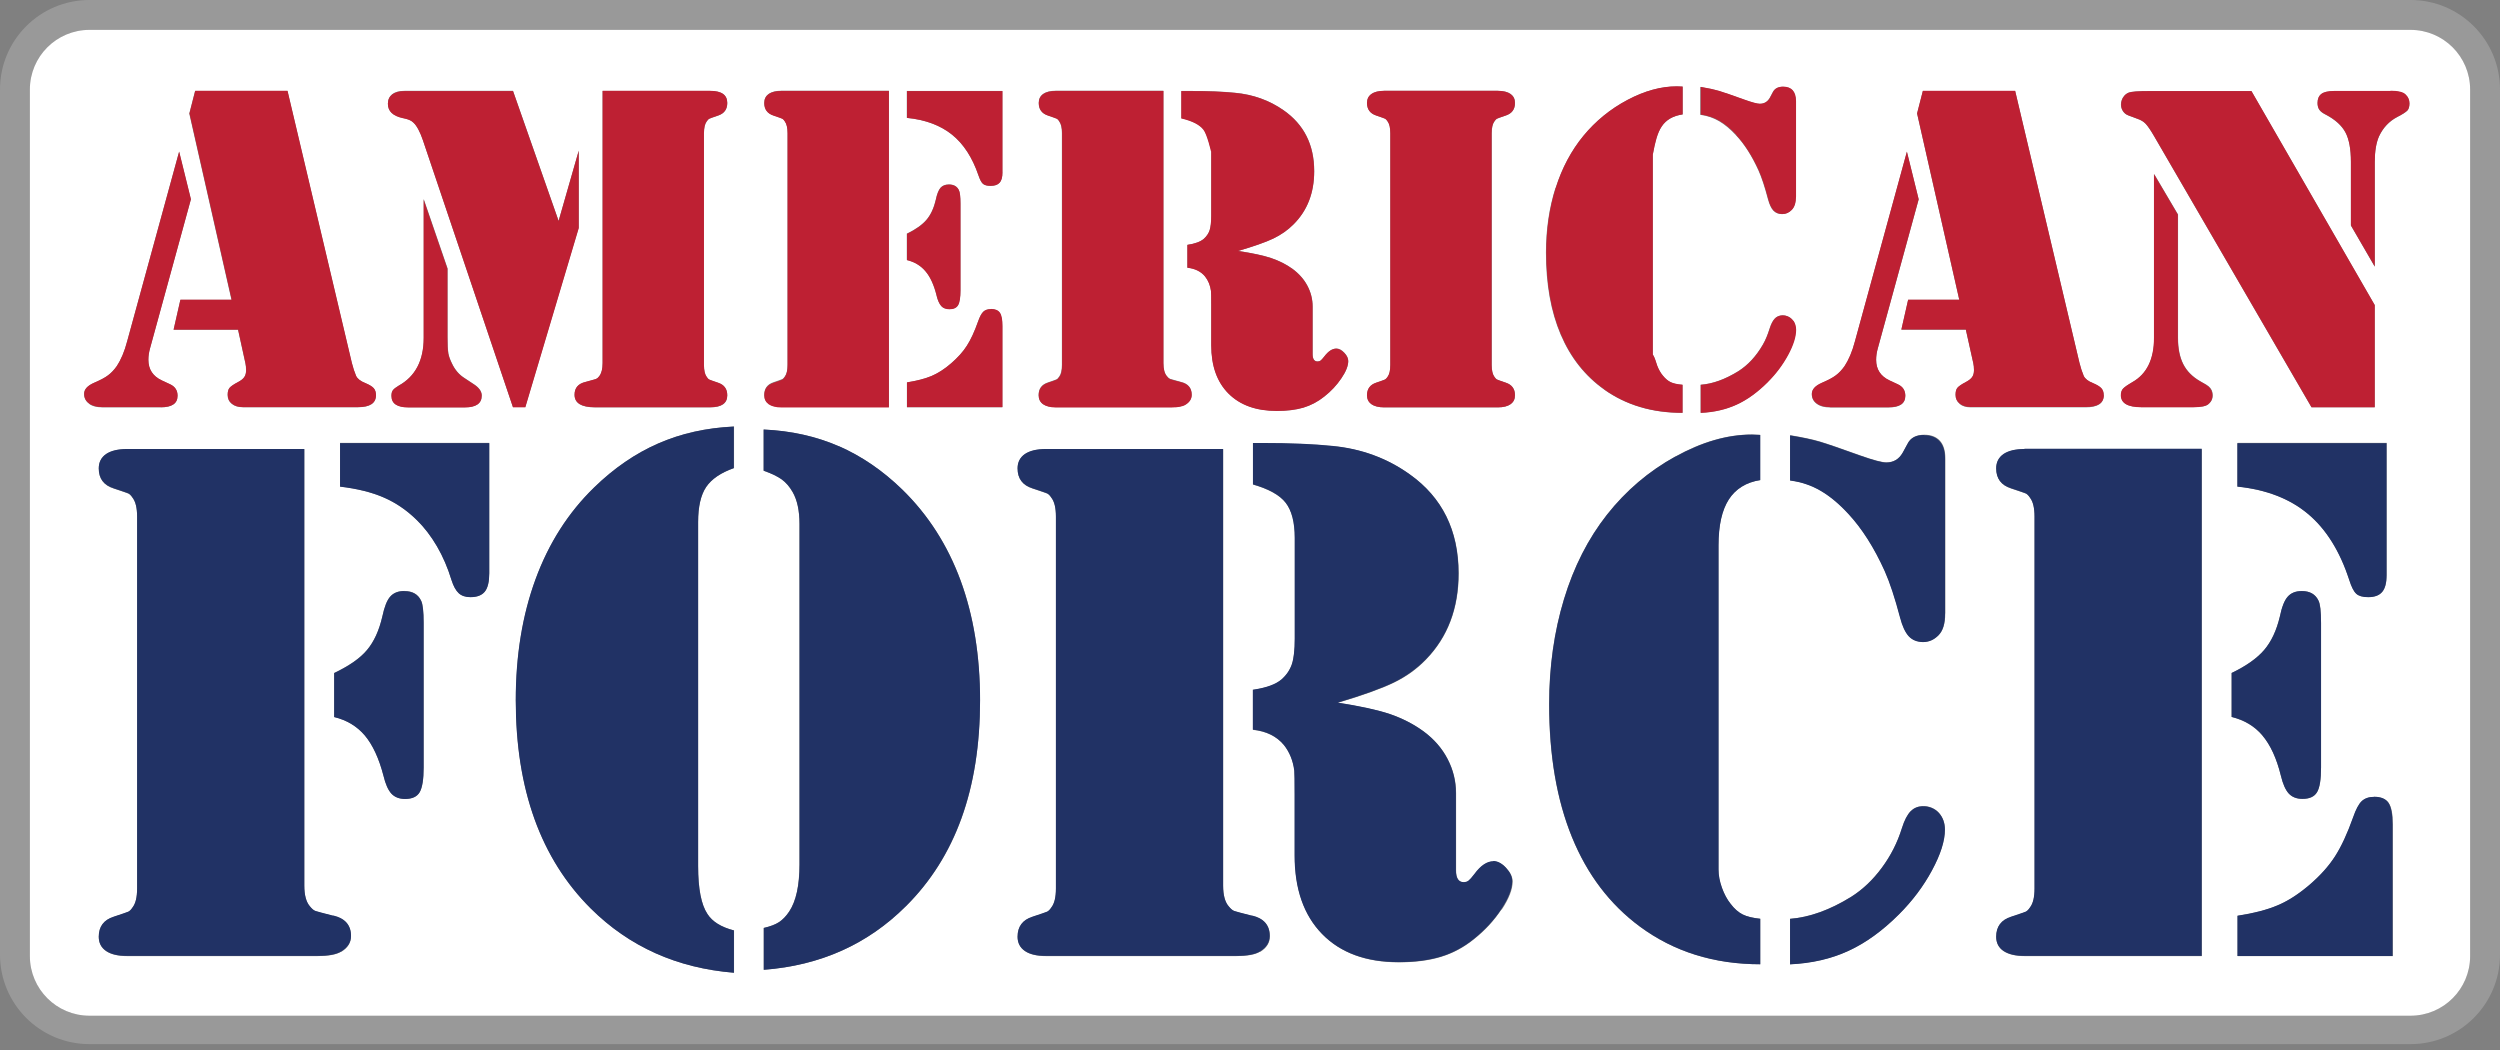 <svg xmlns="http://www.w3.org/2000/svg" fill="none" viewBox="0 0 300 126" height="126" width="300">
<rect x="0" y="0" width="300" height="126" fill="#808080" stroke="none"/>
<g clip-path="url(#clip0_2402_3775)">
<path fill="#999999" d="M289.262 0H10.738C4.805 0 0 4.805 0 10.738V114.557C0 120.489 4.805 125.294 10.738 125.294H289.262C295.195 125.294 300 120.489 300 114.557V10.738C300 4.805 295.195 0 289.262 0ZM296.416 10.914V114.733C296.416 118.683 293.213 121.887 289.262 121.887H10.738C6.787 121.887 3.584 118.683 3.584 114.733V10.738C3.584 6.787 6.787 3.584 10.738 3.584H289.262C293.213 3.584 296.416 6.787 296.416 10.738V10.914Z"></path>
<path fill="white" d="M289.262 3.584H10.738C6.787 3.584 3.584 6.787 3.584 10.738V114.733C3.584 118.683 6.787 121.887 10.738 121.887H289.262C293.213 121.887 296.416 118.683 296.416 114.733V10.738C296.416 6.787 293.213 3.584 289.262 3.584ZM254.769 11.688C254.932 11.416 255.163 11.226 255.434 11.118C255.747 10.982 256.602 10.928 257.986 10.928H270.163L284.959 36.611V48.869H277.371L258.489 16.344C258.081 15.638 257.742 15.149 257.484 14.864C257.226 14.593 256.887 14.389 256.48 14.253L255.421 13.86C255.149 13.765 254.919 13.602 254.756 13.357C254.593 13.113 254.511 12.842 254.511 12.557C254.511 12.244 254.593 11.946 254.756 11.688H254.769ZM286.398 53.172V69.014C286.398 69.937 286.222 70.615 285.869 71.023C285.516 71.444 284.946 71.647 284.186 71.647C283.534 71.647 283.059 71.511 282.76 71.24C282.462 70.968 282.177 70.425 281.919 69.584C280.792 66.122 279.149 63.475 276.964 61.656C274.792 59.837 271.968 58.751 268.507 58.385V53.145H286.412L286.398 53.172ZM218.634 45.95C219.394 45.624 219.95 45.326 220.303 45.054C220.656 44.783 221.009 44.43 221.335 43.968C221.851 43.208 222.272 42.217 222.597 40.955L228.828 18.217L230.24 23.932L225.353 41.756C225.204 42.272 225.136 42.747 225.136 43.195C225.136 44.348 225.679 45.176 226.765 45.679L227.729 46.127C228.339 46.398 228.638 46.86 228.638 47.511C228.638 48.434 227.973 48.896 226.629 48.896H219.624C218.946 48.896 218.403 48.76 218.009 48.462C217.615 48.176 217.412 47.783 217.412 47.294C217.412 46.765 217.819 46.317 218.62 45.964L218.634 45.95ZM204.054 10.439C204.95 10.588 205.683 10.738 206.24 10.914C206.796 11.077 207.815 11.43 209.281 11.959C210.217 12.285 210.842 12.462 211.154 12.462C211.683 12.462 212.091 12.217 212.362 11.742L212.715 11.077C212.932 10.643 213.353 10.412 213.95 10.412C214.439 10.412 214.833 10.561 215.091 10.846C215.362 11.145 215.484 11.566 215.484 12.136V23.593C215.484 24.326 215.321 24.855 214.982 25.195C214.656 25.52 214.276 25.697 213.855 25.697C213.434 25.697 213.068 25.561 212.796 25.276C212.525 24.991 212.321 24.529 212.145 23.891C211.765 22.439 211.385 21.299 211.018 20.471C210.231 18.733 209.335 17.308 208.317 16.235C207.638 15.502 206.959 14.932 206.281 14.539C205.602 14.145 204.855 13.887 204.027 13.778V10.453L204.054 10.439ZM141.76 10.914H142.9C144.977 10.914 146.756 10.982 148.208 11.131C150.38 11.335 152.321 12.027 154.032 13.222C156.489 14.932 157.71 17.376 157.71 20.538C157.71 23.131 156.882 25.262 155.24 26.905C154.548 27.611 153.733 28.181 152.81 28.615C151.887 29.063 150.475 29.552 148.575 30.109C150.299 30.366 151.629 30.652 152.552 30.964C153.475 31.276 154.317 31.697 155.063 32.226C155.851 32.796 156.462 33.475 156.882 34.263C157.303 35.05 157.52 35.891 157.52 36.774V42.489C157.52 43.072 157.71 43.371 158.118 43.371C158.267 43.371 158.389 43.33 158.498 43.249C158.606 43.167 158.742 43.005 158.932 42.76C159.407 42.136 159.882 41.824 160.371 41.824C160.697 41.824 161.009 41.986 161.321 42.326C161.634 42.652 161.796 42.991 161.796 43.317C161.796 43.887 161.525 44.579 160.968 45.394C160.412 46.208 159.733 46.941 158.905 47.593C158.131 48.204 157.303 48.638 156.407 48.91C155.511 49.181 154.453 49.303 153.231 49.303C150.76 49.303 148.833 48.611 147.434 47.226C146.05 45.842 145.357 43.901 145.357 41.416V36.584C145.357 35.633 145.357 35.077 145.33 34.928C145.249 34.249 145.005 33.652 144.611 33.163C144.122 32.566 143.403 32.213 142.493 32.118V29.376C143.416 29.24 144.068 28.995 144.462 28.656C144.801 28.344 145.032 28.005 145.167 27.611C145.29 27.217 145.357 26.634 145.357 25.873V18.136C145.357 18.136 144.896 16.113 144.448 15.543C144 14.973 143.186 14.525 141.787 14.185V10.9L141.76 10.914ZM127.113 14.552C127.005 14.389 126.896 14.281 126.801 14.226C126.706 14.185 126.353 14.05 125.742 13.846C125.009 13.602 124.643 13.1 124.643 12.339C124.643 11.878 124.819 11.525 125.172 11.267C125.525 11.023 126.041 10.887 126.692 10.887H139.602V43.547C139.602 44.267 139.738 44.783 140.009 45.109C140.158 45.299 140.294 45.407 140.416 45.462C140.538 45.502 140.959 45.624 141.679 45.815C142.561 46.018 142.995 46.534 142.995 47.348C142.995 47.837 142.751 48.217 142.276 48.516C141.923 48.733 141.353 48.855 140.552 48.855H126.679C126.027 48.855 125.511 48.733 125.158 48.475C124.805 48.231 124.629 47.864 124.629 47.403C124.629 46.643 124.996 46.14 125.729 45.896C126.326 45.692 126.679 45.57 126.787 45.516C126.882 45.475 126.991 45.367 127.1 45.19C127.317 44.891 127.425 44.416 127.425 43.778V15.977C127.425 15.326 127.317 14.851 127.1 14.566L127.113 14.552ZM108.828 28.032C109.887 27.516 110.661 26.973 111.177 26.362C111.692 25.765 112.059 24.964 112.29 23.959C112.439 23.267 112.629 22.792 112.86 22.52C113.091 22.262 113.43 22.127 113.864 22.127C114.448 22.127 114.842 22.358 115.059 22.805C115.181 23.036 115.249 23.579 115.249 24.421V34.819C115.249 35.674 115.154 36.272 114.964 36.597C114.774 36.923 114.421 37.086 113.919 37.086C113.498 37.086 113.172 36.964 112.941 36.706C112.71 36.448 112.507 36.027 112.371 35.416C112.059 34.167 111.624 33.19 111.041 32.525C110.471 31.846 109.724 31.412 108.815 31.181V28.018L108.828 28.032ZM94.181 14.552C94.072 14.389 93.964 14.281 93.869 14.226C93.774 14.185 93.421 14.05 92.81 13.846C92.077 13.602 91.71 13.1 91.71 12.339C91.71 11.878 91.887 11.525 92.24 11.267C92.593 11.023 93.109 10.887 93.76 10.887H106.67V48.828H93.76C93.109 48.828 92.593 48.706 92.24 48.448C91.887 48.204 91.71 47.837 91.71 47.376C91.71 46.615 92.077 46.113 92.81 45.869C93.407 45.665 93.76 45.543 93.869 45.489C93.964 45.448 94.072 45.339 94.181 45.163C94.398 44.864 94.507 44.389 94.507 43.751V15.977C94.507 15.326 94.398 14.851 94.181 14.566V14.552ZM71.525 45.475C71.647 45.434 71.783 45.326 71.905 45.149C72.177 44.81 72.312 44.294 72.312 43.561V10.914H85.222C86.593 10.914 87.272 11.389 87.272 12.367C87.272 13.127 86.905 13.629 86.172 13.873C85.575 14.077 85.222 14.199 85.113 14.253C85.018 14.294 84.909 14.403 84.801 14.579C84.584 14.878 84.475 15.353 84.475 15.991V43.819C84.475 44.471 84.584 44.946 84.801 45.231C84.909 45.394 85.018 45.502 85.113 45.557C85.208 45.597 85.561 45.733 86.172 45.937C86.905 46.181 87.272 46.683 87.272 47.444C87.272 48.407 86.593 48.882 85.222 48.882H71.376C70.575 48.882 69.964 48.76 69.557 48.502C69.149 48.258 68.946 47.878 68.946 47.376C68.946 46.561 69.38 46.045 70.263 45.842C70.982 45.652 71.389 45.543 71.525 45.489V45.475ZM23.416 10.914H34.493L42.217 43.575C42.367 44.145 42.529 44.661 42.719 45.109C42.882 45.462 43.263 45.747 43.833 45.977C44.321 46.181 44.647 46.385 44.837 46.588C45.027 46.792 45.109 47.077 45.109 47.43C45.109 48.394 44.389 48.869 42.937 48.869H29.145C28.588 48.869 28.14 48.733 27.814 48.462C27.475 48.19 27.312 47.837 27.312 47.389C27.312 47.023 27.38 46.738 27.529 46.561C27.679 46.371 28.005 46.14 28.534 45.869C28.901 45.679 29.158 45.475 29.308 45.258C29.457 45.041 29.525 44.756 29.525 44.43C29.525 44.118 29.498 43.833 29.444 43.602L28.561 39.57H20.824L21.638 35.986H27.774L22.71 13.629L23.403 10.928L23.416 10.914ZM10.683 48.434C10.29 48.149 10.086 47.756 10.086 47.267C10.086 46.738 10.493 46.29 11.294 45.937C12.054 45.611 12.611 45.312 12.964 45.041C13.317 44.769 13.67 44.416 13.995 43.955C14.511 43.195 14.932 42.204 15.258 40.941L21.489 18.204L22.901 23.919L18.014 41.742C17.864 42.258 17.796 42.733 17.796 43.181C17.796 44.335 18.339 45.163 19.425 45.665L20.389 46.113C21 46.385 21.299 46.846 21.299 47.498C21.299 48.421 20.634 48.882 19.29 48.882H12.285C11.606 48.882 11.063 48.747 10.67 48.448L10.683 48.434ZM40.941 114.204C40.371 114.557 39.421 114.733 38.09 114.733H15.244C14.158 114.733 13.33 114.529 12.733 114.136C12.149 113.729 11.851 113.158 11.851 112.425C11.851 111.204 12.448 110.403 13.656 110.023C14.647 109.697 15.231 109.493 15.394 109.425C15.557 109.357 15.733 109.181 15.909 108.91C16.276 108.434 16.453 107.674 16.453 106.643V62.009C16.453 60.964 16.276 60.217 15.909 59.742C15.733 59.471 15.557 59.308 15.394 59.226C15.231 59.158 14.647 58.955 13.656 58.629C12.448 58.249 11.851 57.434 11.851 56.226C11.851 55.48 12.149 54.91 12.733 54.502C13.317 54.095 14.158 53.905 15.244 53.905H36.516V106.29C36.516 107.443 36.747 108.285 37.195 108.787C37.439 109.086 37.656 109.276 37.873 109.344C38.077 109.412 38.769 109.602 39.95 109.9C41.403 110.226 42.122 111.041 42.122 112.357C42.122 113.131 41.728 113.756 40.941 114.231V114.204ZM50.837 92.091C50.837 93.516 50.674 94.507 50.362 95.05C50.05 95.593 49.466 95.864 48.611 95.864C47.919 95.864 47.362 95.647 46.968 95.226C46.575 94.805 46.249 94.086 46.018 93.082C45.475 90.991 44.728 89.376 43.792 88.263C42.855 87.136 41.62 86.403 40.1 86.036V80.756C41.891 79.9 43.208 78.991 44.036 78C44.864 77.009 45.489 75.679 45.882 73.968C46.127 72.814 46.439 72.014 46.833 71.579C47.226 71.145 47.783 70.914 48.516 70.914C49.493 70.914 50.158 71.294 50.525 72.054C50.742 72.448 50.837 73.344 50.837 74.742V92.077V92.091ZM58.71 68.783C58.71 69.801 58.534 70.534 58.181 70.982C57.828 71.43 57.244 71.647 56.444 71.647C55.846 71.647 55.385 71.484 55.045 71.172C54.706 70.86 54.421 70.33 54.176 69.584C53.728 68.118 53.158 66.774 52.439 65.552C51.733 64.33 50.932 63.285 50.036 62.416C48.815 61.222 47.484 60.312 46.045 59.688C44.593 59.063 42.842 58.629 40.806 58.385V53.145H58.71V68.769V68.783ZM53.796 42.353C53.864 42.719 54 43.127 54.217 43.561C54.597 44.376 55.113 44.973 55.778 45.38L56.783 46.045C57.462 46.466 57.815 46.941 57.815 47.457C57.815 48.394 57.136 48.869 55.792 48.869H49.005C47.661 48.869 46.982 48.407 46.982 47.484C46.982 47.186 47.036 46.968 47.158 46.806C47.281 46.643 47.511 46.466 47.851 46.263C49.846 45.163 50.851 43.249 50.851 40.52V23.878L53.715 32.213V40.52C53.715 41.362 53.742 41.973 53.81 42.339L53.796 42.353ZM50.769 16.86C50.403 15.787 50.009 15.068 49.602 14.688C49.358 14.444 48.95 14.267 48.353 14.158C47.145 13.9 46.547 13.33 46.547 12.434C46.547 11.959 46.724 11.579 47.063 11.308C47.403 11.036 47.905 10.9 48.557 10.9H61.561L67.032 26.498L69.448 18.068V27.299L63.027 48.842H61.547L50.756 16.846L50.769 16.86ZM88.072 56.172C86.498 56.728 85.398 57.475 84.747 58.439C84.095 59.389 83.783 60.801 83.783 62.647V103.941C83.783 106.656 84.149 108.557 84.896 109.67C85.48 110.593 86.538 111.258 88.086 111.652V116.729C81.244 116.172 75.529 113.606 70.9 109.018C64.9 103.045 61.901 94.71 61.901 84.027C61.901 78.665 62.688 73.833 64.276 69.502C65.864 65.172 68.213 61.507 71.321 58.48C73.697 56.172 76.249 54.421 78.991 53.213C81.733 52.018 84.76 51.339 88.086 51.176V56.158L88.072 56.172ZM108.692 108.747C104.118 113.321 98.444 115.86 91.643 116.376V111.353C92.43 111.177 93.054 110.932 93.489 110.647C93.937 110.362 94.33 109.941 94.697 109.385C95.525 108.136 95.932 106.249 95.932 103.724V62.878C95.932 61.263 95.661 59.986 95.104 59.036C94.738 58.398 94.303 57.896 93.801 57.529C93.299 57.163 92.579 56.81 91.629 56.484V51.543C94.914 51.692 97.928 52.371 100.656 53.552C103.385 54.747 105.923 56.471 108.272 58.765C114.489 64.833 117.597 73.249 117.597 84.041C117.597 94.833 114.624 102.855 108.692 108.76V108.747ZM120.285 48.869H108.828V45.896C110.023 45.706 111.014 45.448 111.787 45.122C112.575 44.796 113.348 44.281 114.136 43.602C114.923 42.923 115.561 42.217 116.023 41.484C116.484 40.765 116.932 39.801 117.353 38.606C117.557 38.023 117.76 37.615 117.991 37.412C118.208 37.195 118.52 37.1 118.9 37.1C119.416 37.1 119.769 37.249 119.973 37.561C120.176 37.86 120.272 38.389 120.272 39.149V48.882L120.285 48.869ZM120.285 20.688C120.285 21.258 120.177 21.679 119.946 21.923C119.715 22.181 119.362 22.303 118.86 22.303C118.439 22.303 118.14 22.222 117.95 22.059C117.76 21.896 117.584 21.557 117.407 21.041C116.688 18.91 115.629 17.281 114.231 16.154C112.833 15.027 111.027 14.362 108.815 14.145V10.914H120.272V20.674L120.285 20.688ZM151.208 114.204C150.638 114.557 149.688 114.733 148.357 114.733H125.511C124.425 114.733 123.597 114.529 123 114.136C122.416 113.729 122.118 113.158 122.118 112.425C122.118 111.204 122.715 110.403 123.923 110.023C124.914 109.697 125.498 109.493 125.661 109.425C125.824 109.357 126 109.181 126.176 108.91C126.543 108.434 126.719 107.674 126.719 106.643V62.009C126.719 60.964 126.543 60.217 126.176 59.742C126 59.471 125.824 59.308 125.661 59.226C125.498 59.158 124.914 58.955 123.923 58.629C122.715 58.249 122.118 57.434 122.118 56.226C122.118 55.48 122.416 54.91 123 54.502C123.584 54.095 124.425 53.905 125.511 53.905H146.783V106.29C146.783 107.443 147.014 108.285 147.462 108.787C147.706 109.086 147.923 109.276 148.14 109.344C148.344 109.412 149.036 109.602 150.217 109.9C151.656 110.226 152.389 111.041 152.389 112.357C152.389 113.131 151.996 113.756 151.222 114.231L151.208 114.204ZM180.176 109.14C179.294 110.471 178.208 111.652 176.891 112.697C175.67 113.688 174.353 114.394 172.914 114.828C171.489 115.262 169.805 115.48 167.864 115.48C163.941 115.48 160.873 114.353 158.674 112.1C156.475 109.846 155.376 106.71 155.376 102.679V95.403C155.376 93.733 155.362 92.756 155.335 92.498C155.186 91.303 154.765 90.272 154.086 89.416C153.217 88.371 151.982 87.76 150.367 87.584V82.792C151.982 82.547 153.122 82.14 153.815 81.543C154.412 81 154.819 80.389 155.05 79.71C155.267 79.018 155.389 78.014 155.389 76.67V64.561C155.389 62.688 155.023 61.276 154.303 60.353C153.584 59.43 152.267 58.697 150.38 58.154V53.186H151.507C154.805 53.186 157.629 53.308 159.95 53.538C163.398 53.864 166.48 55.005 169.195 56.946C173.091 59.715 175.045 63.679 175.045 68.81C175.045 73.018 173.729 76.466 171.122 79.154C170.023 80.294 168.733 81.217 167.267 81.923C165.787 82.643 163.548 83.444 160.548 84.339C163.29 84.76 165.394 85.222 166.86 85.724C168.339 86.226 169.67 86.919 170.851 87.787C172.1 88.71 173.063 89.824 173.729 91.1C174.394 92.389 174.733 93.747 174.733 95.172V104.443C174.733 105.394 175.045 105.882 175.67 105.882C175.914 105.882 176.104 105.815 176.267 105.679C176.43 105.543 176.661 105.285 176.959 104.891C177.706 103.873 178.466 103.371 179.24 103.371C179.742 103.371 180.258 103.643 180.76 104.172C181.262 104.715 181.52 105.244 181.52 105.787C181.52 106.71 181.086 107.837 180.204 109.167L180.176 109.14ZM179.335 45.217C179.443 45.38 179.552 45.489 179.647 45.543C179.742 45.584 180.095 45.719 180.706 45.923C181.439 46.167 181.805 46.67 181.805 47.43C181.805 47.891 181.629 48.244 181.276 48.502C180.923 48.747 180.407 48.882 179.756 48.882H166.1C165.448 48.882 164.932 48.76 164.579 48.502C164.226 48.258 164.05 47.891 164.05 47.43C164.05 46.67 164.416 46.167 165.149 45.923C165.747 45.719 166.1 45.597 166.208 45.543C166.303 45.502 166.412 45.394 166.52 45.217C166.738 44.919 166.846 44.444 166.846 43.806V15.977C166.846 15.326 166.738 14.851 166.52 14.566C166.412 14.403 166.303 14.294 166.208 14.24C166.113 14.199 165.76 14.063 165.149 13.86C164.416 13.615 164.05 13.113 164.05 12.353C164.05 11.891 164.226 11.539 164.579 11.281C164.932 11.036 165.448 10.9 166.1 10.9H179.756C180.421 10.9 180.923 11.023 181.276 11.281C181.629 11.525 181.805 11.891 181.805 12.353C181.805 13.113 181.439 13.615 180.706 13.86C180.109 14.063 179.756 14.185 179.647 14.24C179.552 14.281 179.443 14.389 179.335 14.566C179.118 14.864 179.009 15.339 179.009 15.977V43.806C179.009 44.457 179.118 44.932 179.335 45.217ZM186.679 22.547C187.439 20.145 188.552 18.068 190.005 16.303C191.471 14.525 193.235 13.086 195.285 12C197.335 10.914 199.303 10.371 201.204 10.371L201.91 10.398V13.738C200.742 13.9 199.941 14.376 199.398 15.177C198.855 15.977 198.597 17.104 198.326 18.57V42.543C198.597 42.964 198.692 43.412 198.855 43.887C199.032 44.362 199.262 44.756 199.534 45.081C199.833 45.448 200.145 45.706 200.471 45.869C200.796 46.032 201.258 46.127 201.896 46.181V49.547C198.244 49.547 195.149 48.624 192.516 46.765C190.195 45.122 188.457 42.923 187.276 40.154C186.095 37.385 185.511 34.113 185.511 30.312C185.511 27.543 185.891 24.95 186.652 22.547H186.679ZM211.222 57.611C209.539 57.882 208.276 58.656 207.448 59.932C206.62 61.222 206.213 63.054 206.213 65.444V104.348C206.213 105.041 206.348 105.76 206.62 106.52C206.891 107.281 207.244 107.932 207.665 108.462C208.127 109.059 208.602 109.48 209.118 109.738C209.634 109.996 210.326 110.158 211.222 110.253V115.71C205.683 115.71 200.864 114.204 196.778 111.19C193.181 108.529 190.466 104.959 188.634 100.466C186.801 95.973 185.891 90.652 185.891 84.502C185.891 79.996 186.489 75.801 187.67 71.905C188.851 68.009 190.575 64.629 192.828 61.765C195.109 58.873 197.851 56.538 201.027 54.787C204.217 53.023 207.272 52.14 210.217 52.14L211.208 52.181V57.597L211.222 57.611ZM212.118 45.842C210.91 47.05 209.661 47.959 208.385 48.543C207.109 49.127 205.67 49.466 204.068 49.534V46.167C205.507 46.059 207.014 45.516 208.588 44.538C209.742 43.806 210.733 42.747 211.534 41.348C211.887 40.738 212.145 40.072 212.348 39.407C212.525 38.851 212.742 38.457 212.973 38.213C213.149 38.036 213.38 37.914 213.638 37.86C214.208 37.751 214.833 37.995 215.158 38.471C215.376 38.769 215.484 39.136 215.484 39.57C215.484 40.398 215.172 41.403 214.534 42.584C213.896 43.765 213.081 44.851 212.091 45.842H212.118ZM231.842 104.43C230.81 106.344 229.493 108.095 227.878 109.71C225.91 111.679 223.887 113.145 221.81 114.095C219.733 115.045 217.398 115.588 214.805 115.71V110.253C217.14 110.077 219.584 109.195 222.149 107.606C223.52 106.738 224.742 105.584 225.815 104.131C226.887 102.679 227.701 101.091 228.231 99.367C228.529 98.416 228.882 97.738 229.29 97.33C229.656 96.964 230.131 96.76 230.701 96.733C231.434 96.692 232.181 96.991 232.67 97.534C233.145 98.077 233.389 98.742 233.389 99.543C233.389 100.887 232.873 102.516 231.842 104.416V104.43ZM233.43 73.629C233.43 74.824 233.158 75.692 232.629 76.222C232.086 76.765 231.475 77.023 230.796 77.023C230.118 77.023 229.507 76.792 229.072 76.33C228.638 75.869 228.285 75.109 228.027 74.077C227.403 71.715 226.792 69.869 226.195 68.525C224.905 65.688 223.453 63.394 221.81 61.629C220.71 60.434 219.597 59.525 218.498 58.873C217.398 58.235 216.176 57.828 214.833 57.638V52.222C216.299 52.466 217.48 52.71 218.389 52.982C219.299 53.253 220.941 53.824 223.33 54.679C224.851 55.222 225.869 55.48 226.371 55.48C227.24 55.48 227.891 55.1 228.339 54.312L228.923 53.24C229.276 52.52 229.955 52.167 230.932 52.167C231.733 52.167 232.358 52.412 232.792 52.887C233.226 53.362 233.443 54.068 233.443 54.991V73.602L233.43 73.629ZM235.167 48.462C234.828 48.19 234.665 47.837 234.665 47.389C234.665 47.023 234.733 46.738 234.882 46.561C235.032 46.371 235.358 46.14 235.887 45.869C236.253 45.679 236.511 45.475 236.661 45.258C236.81 45.041 236.878 44.756 236.878 44.43C236.878 44.118 236.851 43.833 236.796 43.602L235.9 39.57H228.163L228.977 35.986H235.113L230.05 13.629L230.742 10.928H241.819L249.543 43.588C249.692 44.158 249.855 44.674 250.045 45.122C250.208 45.475 250.588 45.76 251.158 45.991C251.634 46.195 251.973 46.398 252.163 46.602C252.353 46.806 252.448 47.09 252.448 47.444C252.448 48.407 251.729 48.882 250.276 48.882H236.484C235.928 48.882 235.48 48.747 235.154 48.475L235.167 48.462ZM264.217 114.733H242.946C241.86 114.733 241.032 114.529 240.434 114.136C239.837 113.742 239.552 113.158 239.552 112.425C239.552 111.204 240.149 110.403 241.358 110.023C242.348 109.697 242.932 109.493 243.095 109.425C243.258 109.357 243.434 109.181 243.611 108.91C243.977 108.434 244.154 107.674 244.154 106.643V62.009C244.154 60.964 243.977 60.217 243.611 59.742C243.434 59.471 243.258 59.308 243.095 59.226C242.932 59.158 242.348 58.955 241.358 58.629C240.149 58.249 239.552 57.434 239.552 56.226C239.552 55.48 239.851 54.91 240.434 54.502C241.018 54.095 241.86 53.905 242.946 53.905H264.217V114.76V114.733ZM265.005 48.502C264.719 48.747 264.122 48.855 263.226 48.855H256.982C255.339 48.855 254.525 48.38 254.525 47.416C254.525 47.09 254.606 46.819 254.783 46.629C254.959 46.439 255.326 46.181 255.91 45.842C257.634 44.864 258.502 43.086 258.502 40.52V20.878L261.367 25.738V40.52C261.367 41.81 261.584 42.869 262.005 43.697C262.425 44.525 263.104 45.204 264.014 45.733L264.815 46.195C265.14 46.385 265.412 46.697 265.493 47.077C265.615 47.674 265.453 48.136 265.018 48.489L265.005 48.502ZM267.801 80.756C269.566 79.9 270.869 78.977 271.71 77.987C272.566 76.982 273.177 75.652 273.584 73.982C273.828 72.828 274.14 72.027 274.534 71.593C274.928 71.158 275.484 70.928 276.217 70.928C277.195 70.928 277.86 71.308 278.213 72.068C278.43 72.462 278.525 73.358 278.525 74.756V92.091C278.525 93.516 278.362 94.507 278.05 95.05C277.738 95.593 277.154 95.864 276.299 95.864C275.606 95.864 275.05 95.647 274.656 95.226C274.262 94.805 273.937 94.086 273.706 93.082C273.19 90.991 272.457 89.376 271.493 88.263C270.543 87.136 269.308 86.403 267.787 86.036V80.756H267.801ZM287.131 114.733H268.52V109.9C270.462 109.602 272.063 109.181 273.326 108.652C274.588 108.109 275.864 107.294 277.154 106.195C278.43 105.095 279.462 103.955 280.222 102.774C280.982 101.593 281.701 100.032 282.394 98.091C282.719 97.14 283.059 96.489 283.425 96.149C283.778 95.81 284.281 95.633 284.905 95.633C285.733 95.633 286.317 95.878 286.656 96.367C286.982 96.855 287.145 97.71 287.145 98.946V114.747L287.131 114.733ZM288.882 13.276C288.706 13.466 288.299 13.724 287.647 14.063C286.697 14.566 285.977 15.326 285.489 16.358C285.149 17.118 284.973 18.136 284.973 19.425V32.009L282.109 27.068V19.425C282.109 17.878 281.891 16.697 281.443 15.882C280.996 15.068 280.222 14.362 279.109 13.778C278.729 13.588 278.471 13.398 278.321 13.181C278.172 12.964 278.104 12.692 278.104 12.367C278.104 11.864 278.267 11.511 278.579 11.281C278.891 11.05 279.407 10.941 280.1 10.941H286.86C287.783 10.941 288.38 11.091 288.665 11.389C288.977 11.688 289.127 12.027 289.127 12.434C289.127 12.842 289.045 13.113 288.869 13.303L288.882 13.276Z"></path>
<path fill="#213265" d="M40.805 58.398C42.855 58.643 44.593 59.063 46.045 59.701C47.498 60.326 48.828 61.235 50.036 62.43C50.919 63.299 51.719 64.344 52.439 65.566C53.145 66.787 53.728 68.131 54.176 69.597C54.407 70.344 54.706 70.873 55.045 71.186C55.385 71.498 55.846 71.661 56.443 71.661C57.244 71.661 57.815 71.444 58.181 70.996C58.534 70.548 58.71 69.814 58.71 68.796V53.172H40.805V58.412V58.398Z"></path>
<path fill="#213265" d="M39.95 109.873C38.783 109.575 38.09 109.385 37.873 109.317C37.656 109.249 37.439 109.059 37.195 108.76C36.747 108.258 36.516 107.416 36.516 106.262V53.878H15.244C14.158 53.878 13.33 54.081 12.733 54.475C12.149 54.882 11.851 55.453 11.851 56.199C11.851 57.421 12.448 58.222 13.656 58.602C14.647 58.928 15.231 59.131 15.394 59.199C15.557 59.267 15.733 59.443 15.909 59.715C16.276 60.19 16.453 60.95 16.453 61.982V106.615C16.453 107.661 16.276 108.407 15.909 108.882C15.733 109.154 15.557 109.317 15.394 109.398C15.231 109.466 14.647 109.67 13.656 109.995C12.448 110.376 11.851 111.19 11.851 112.398C11.851 113.145 12.149 113.715 12.733 114.109C13.317 114.516 14.158 114.706 15.244 114.706H38.09C39.421 114.706 40.358 114.529 40.941 114.176C41.728 113.701 42.122 113.077 42.122 112.303C42.122 111 41.403 110.172 39.95 109.846V109.873Z"></path>
<path fill="#213265" d="M48.516 70.928C47.783 70.928 47.226 71.145 46.833 71.593C46.439 72.027 46.127 72.828 45.882 73.982C45.489 75.679 44.878 77.023 44.036 78.014C43.208 79.004 41.891 79.914 40.099 80.769V86.05C41.62 86.416 42.842 87.163 43.792 88.276C44.728 89.403 45.475 91.004 46.018 93.095C46.262 94.1 46.575 94.805 46.968 95.24C47.362 95.661 47.905 95.878 48.611 95.878C49.466 95.878 50.05 95.606 50.362 95.063C50.674 94.52 50.837 93.529 50.837 92.104V74.769C50.837 73.371 50.728 72.475 50.525 72.082C50.158 71.321 49.493 70.941 48.516 70.941V70.928Z"></path>
<path fill="#213265" d="M71.308 58.48C68.199 61.493 65.851 65.172 64.263 69.502C62.674 73.833 61.887 78.665 61.887 84.027C61.887 94.71 64.887 103.045 70.887 109.018C75.502 113.606 81.231 116.172 88.072 116.729V111.652C86.538 111.258 85.466 110.593 84.882 109.67C84.149 108.557 83.769 106.656 83.769 103.941V62.647C83.769 60.801 84.095 59.403 84.733 58.439C85.385 57.489 86.484 56.728 88.059 56.172V51.19C84.733 51.339 81.706 52.018 78.964 53.226C76.222 54.421 73.67 56.185 71.294 58.493L71.308 58.48Z"></path>
<path fill="#213265" d="M100.67 53.552C97.941 52.357 94.941 51.692 91.642 51.543V56.484C92.593 56.824 93.312 57.176 93.814 57.529C94.317 57.896 94.751 58.398 95.118 59.036C95.661 59.986 95.946 61.262 95.946 62.878V103.724C95.946 106.249 95.538 108.136 94.71 109.385C94.344 109.928 93.937 110.348 93.502 110.647C93.068 110.932 92.443 111.176 91.656 111.353V116.376C98.443 115.86 104.131 113.308 108.706 108.747C114.652 102.842 117.611 94.602 117.611 84.027C117.611 73.453 114.502 64.819 108.285 58.751C105.937 56.471 103.398 54.733 100.67 53.538V53.552Z"></path>
<path fill="#213265" d="M150.204 109.873C149.023 109.575 148.33 109.385 148.127 109.317C147.91 109.249 147.692 109.059 147.448 108.76C147 108.258 146.769 107.416 146.769 106.262V53.878H125.498C124.412 53.878 123.584 54.081 122.986 54.475C122.403 54.882 122.104 55.453 122.104 56.199C122.104 57.421 122.701 58.222 123.909 58.602C124.9 58.928 125.484 59.131 125.647 59.199C125.81 59.267 125.986 59.443 126.163 59.715C126.529 60.19 126.706 60.95 126.706 61.982V106.615C126.706 107.661 126.529 108.407 126.163 108.882C125.986 109.154 125.81 109.317 125.647 109.398C125.484 109.466 124.9 109.67 123.909 109.995C122.701 110.376 122.104 111.19 122.104 112.398C122.104 113.145 122.403 113.715 122.986 114.109C123.57 114.516 124.412 114.706 125.498 114.706H148.344C149.674 114.706 150.611 114.529 151.195 114.176C151.982 113.701 152.362 113.077 152.362 112.303C152.362 111 151.643 110.172 150.19 109.846L150.204 109.873Z"></path>
<path fill="#213265" d="M179.213 103.344C178.439 103.344 177.679 103.846 176.932 104.864C176.633 105.258 176.403 105.516 176.24 105.652C176.077 105.787 175.873 105.855 175.643 105.855C175.018 105.855 174.706 105.38 174.706 104.416V95.145C174.706 93.706 174.367 92.348 173.701 91.072C173.036 89.783 172.072 88.683 170.824 87.76C169.629 86.891 168.299 86.213 166.833 85.697C165.353 85.195 163.249 84.733 160.52 84.312C163.52 83.416 165.76 82.615 167.24 81.896C168.719 81.176 169.995 80.253 171.095 79.127C173.715 76.439 175.018 72.991 175.018 68.783C175.018 63.651 173.063 59.688 169.167 56.919C166.452 54.977 163.385 53.851 159.923 53.511C157.602 53.267 154.792 53.158 151.48 53.158H150.353V58.127C152.24 58.67 153.557 59.389 154.276 60.326C154.995 61.249 155.362 62.661 155.362 64.534V76.642C155.362 77.986 155.253 79.004 155.023 79.683C154.792 80.376 154.385 80.986 153.787 81.516C153.095 82.113 151.955 82.534 150.339 82.765V87.556C151.955 87.733 153.19 88.344 154.059 89.389C154.751 90.258 155.158 91.29 155.308 92.471C155.335 92.742 155.348 93.706 155.348 95.376V102.652C155.348 106.683 156.448 109.819 158.647 112.072C160.846 114.326 163.914 115.452 167.837 115.452C169.765 115.452 171.448 115.235 172.887 114.801C174.312 114.366 175.643 113.661 176.864 112.67C178.167 111.624 179.267 110.443 180.149 109.113C181.032 107.783 181.466 106.656 181.466 105.733C181.466 105.19 181.208 104.661 180.706 104.118C180.204 103.575 179.688 103.317 179.186 103.317L179.213 103.344Z"></path>
<path fill="#213265" d="M230.701 96.747C230.118 96.774 229.656 96.977 229.29 97.344C228.882 97.751 228.529 98.43 228.231 99.38C227.688 101.118 226.887 102.706 225.814 104.145C224.742 105.597 223.52 106.751 222.149 107.62C219.584 109.208 217.14 110.077 214.805 110.267V115.724C217.398 115.602 219.733 115.072 221.81 114.109C223.887 113.158 225.909 111.692 227.878 109.724C229.493 108.109 230.81 106.357 231.842 104.443C232.873 102.529 233.389 100.9 233.389 99.57C233.389 98.769 233.145 98.091 232.67 97.561C232.181 97.018 231.448 96.719 230.701 96.76V96.747Z"></path>
<path fill="#213265" d="M201.041 54.787C197.851 56.552 195.122 58.873 192.842 61.765C190.588 64.629 188.864 68.009 187.683 71.905C186.502 75.801 185.905 79.995 185.905 84.502C185.905 90.652 186.814 95.973 188.647 100.466C190.48 104.959 193.195 108.529 196.792 111.19C200.878 114.204 205.683 115.71 211.235 115.71V110.253C210.353 110.158 209.647 109.995 209.131 109.738C208.615 109.48 208.127 109.059 207.679 108.462C207.244 107.919 206.905 107.281 206.633 106.52C206.362 105.76 206.226 105.041 206.226 104.348V65.443C206.226 63.054 206.633 61.222 207.462 59.932C208.29 58.656 209.552 57.869 211.235 57.611V52.194L210.244 52.154C207.299 52.154 204.244 53.036 201.054 54.801L201.041 54.787Z"></path>
<path fill="#213265" d="M230.905 52.195C229.914 52.195 229.249 52.547 228.896 53.267L228.312 54.339C227.864 55.113 227.213 55.507 226.344 55.507C225.842 55.507 224.824 55.235 223.303 54.706C220.914 53.837 219.271 53.281 218.362 53.009C217.452 52.738 216.271 52.493 214.805 52.249V57.665C216.149 57.842 217.371 58.249 218.471 58.901C219.57 59.538 220.683 60.462 221.783 61.656C223.425 63.421 224.891 65.715 226.167 68.552C226.765 69.896 227.376 71.742 228 74.104C228.271 75.149 228.624 75.896 229.045 76.358C229.48 76.819 230.05 77.05 230.769 77.05C231.489 77.05 232.072 76.778 232.602 76.249C233.145 75.706 233.403 74.851 233.403 73.656V55.045C233.403 54.122 233.186 53.416 232.751 52.941C232.317 52.466 231.706 52.222 230.891 52.222L230.905 52.195Z"></path>
<path fill="#213265" d="M242.932 53.878C241.846 53.878 241.018 54.081 240.421 54.475C239.837 54.882 239.538 55.453 239.538 56.199C239.538 57.421 240.136 58.222 241.344 58.602C242.335 58.928 242.919 59.131 243.081 59.199C243.244 59.267 243.421 59.444 243.597 59.715C243.964 60.19 244.14 60.95 244.14 61.982V106.615C244.14 107.661 243.964 108.407 243.597 108.882C243.421 109.154 243.244 109.317 243.081 109.398C242.919 109.466 242.335 109.67 241.344 109.996C240.136 110.376 239.538 111.19 239.538 112.398C239.538 113.145 239.837 113.715 240.421 114.109C241.005 114.502 241.846 114.706 242.932 114.706H264.204V53.851H242.932V53.878Z"></path>
<path fill="#213265" d="M284.878 95.62C284.253 95.62 283.765 95.796 283.398 96.136C283.045 96.475 282.692 97.127 282.366 98.077C281.674 100.018 280.955 101.579 280.195 102.76C279.434 103.941 278.416 105.081 277.127 106.181C275.837 107.281 274.575 108.109 273.299 108.638C272.036 109.181 270.421 109.588 268.493 109.887V114.719H287.104V98.918C287.104 97.697 286.941 96.842 286.615 96.339C286.29 95.851 285.706 95.606 284.864 95.606L284.878 95.62Z"></path>
<path fill="#213265" d="M271.493 88.262C272.443 89.389 273.19 90.991 273.706 93.082C273.95 94.086 274.262 94.792 274.656 95.226C275.05 95.647 275.593 95.864 276.299 95.864C277.154 95.864 277.738 95.593 278.05 95.05C278.376 94.507 278.525 93.516 278.525 92.091V74.756C278.525 73.358 278.416 72.462 278.213 72.068C277.846 71.308 277.181 70.928 276.217 70.928C275.484 70.928 274.928 71.145 274.534 71.593C274.14 72.027 273.814 72.828 273.584 73.982C273.19 75.652 272.566 76.982 271.71 77.986C270.855 78.991 269.552 79.914 267.801 80.756V86.036C269.321 86.403 270.557 87.149 271.507 88.262H271.493Z"></path>
<path fill="#213265" d="M268.493 58.398C271.955 58.751 274.778 59.851 276.95 61.67C279.122 63.489 280.778 66.136 281.905 69.597C282.176 70.439 282.448 70.982 282.747 71.253C283.045 71.525 283.52 71.661 284.172 71.661C284.946 71.661 285.502 71.457 285.855 71.036C286.208 70.615 286.385 69.95 286.385 69.027V53.185H268.48V58.425L268.493 58.398Z"></path>
<path fill="#BE2033" d="M21.652 35.973L20.837 39.557H28.575L29.457 43.588C29.511 43.833 29.538 44.104 29.538 44.416C29.538 44.756 29.471 45.027 29.321 45.244C29.172 45.462 28.914 45.665 28.547 45.855C28.032 46.127 27.692 46.371 27.543 46.548C27.394 46.738 27.326 47.009 27.326 47.376C27.326 47.824 27.489 48.176 27.828 48.448C28.167 48.719 28.602 48.855 29.158 48.855H42.95C44.403 48.855 45.122 48.367 45.122 47.416C45.122 47.063 45.027 46.792 44.851 46.575C44.661 46.371 44.335 46.167 43.846 45.964C43.276 45.747 42.896 45.448 42.733 45.095C42.543 44.647 42.38 44.145 42.231 43.561L34.507 10.9H23.43L22.738 13.602L27.801 35.959H21.665L21.652 35.973Z"></path>
<path fill="#BE2033" d="M19.303 48.869C20.647 48.869 21.312 48.407 21.312 47.484C21.312 46.846 21.014 46.385 20.403 46.1L19.439 45.652C18.353 45.149 17.81 44.321 17.81 43.167C17.81 42.719 17.878 42.244 18.027 41.728L22.914 23.905L21.502 18.19L15.271 40.928C14.946 42.176 14.511 43.181 14.009 43.941C13.683 44.403 13.33 44.769 12.977 45.027C12.624 45.299 12.068 45.597 11.308 45.923C10.493 46.276 10.1 46.71 10.1 47.253C10.1 47.756 10.303 48.136 10.697 48.421C11.091 48.706 11.633 48.855 12.312 48.855H19.317L19.303 48.869Z"></path>
<path fill="#BE2033" d="M50.837 23.905V40.548C50.837 43.276 49.833 45.176 47.837 46.29C47.498 46.493 47.267 46.67 47.145 46.833C47.023 46.982 46.968 47.213 46.968 47.511C46.968 48.434 47.647 48.896 48.991 48.896H55.778C57.122 48.896 57.801 48.421 57.801 47.484C57.801 46.968 57.462 46.507 56.769 46.072L55.765 45.407C55.099 45 54.57 44.389 54.204 43.588C53.986 43.14 53.851 42.747 53.783 42.38C53.715 42.014 53.688 41.403 53.688 40.561V32.253L50.824 23.919L50.837 23.905Z"></path>
<path fill="#BE2033" d="M69.448 27.326V18.095L67.032 26.525L61.561 10.928H48.556C47.905 10.928 47.416 11.063 47.063 11.335C46.724 11.606 46.547 11.973 46.547 12.461C46.547 13.357 47.145 13.928 48.353 14.185C48.95 14.294 49.357 14.471 49.602 14.715C50.009 15.082 50.403 15.815 50.769 16.887L61.561 48.882H63.041L69.462 27.339L69.448 27.326Z"></path>
<path fill="#BE2033" d="M68.946 47.362C68.946 47.864 69.149 48.231 69.556 48.489C69.964 48.733 70.575 48.869 71.376 48.869H85.222C86.593 48.869 87.272 48.38 87.272 47.43C87.272 46.67 86.905 46.167 86.172 45.923C85.575 45.719 85.222 45.597 85.113 45.543C85.018 45.502 84.909 45.394 84.801 45.217C84.584 44.919 84.475 44.444 84.475 43.806V15.977C84.475 15.326 84.584 14.851 84.801 14.566C84.909 14.403 85.018 14.294 85.113 14.24C85.208 14.199 85.561 14.063 86.172 13.86C86.905 13.615 87.272 13.113 87.272 12.353C87.272 11.389 86.593 10.9 85.222 10.9H72.312V43.561C72.312 44.281 72.176 44.81 71.905 45.149C71.783 45.312 71.647 45.421 71.525 45.475C71.403 45.516 70.982 45.638 70.262 45.828C69.38 46.032 68.946 46.548 68.946 47.362Z"></path>
<path fill="#BE2033" d="M108.828 14.145C111.041 14.362 112.846 15.041 114.244 16.154C115.643 17.281 116.688 18.91 117.421 21.041C117.597 21.557 117.774 21.896 117.964 22.059C118.154 22.222 118.453 22.303 118.873 22.303C119.362 22.303 119.729 22.181 119.959 21.923C120.19 21.665 120.299 21.258 120.299 20.688V10.928H108.842V14.158L108.828 14.145Z"></path>
<path fill="#BE2033" d="M112.385 35.443C112.534 36.041 112.724 36.475 112.955 36.733C113.186 36.991 113.525 37.113 113.932 37.113C114.448 37.113 114.787 36.95 114.977 36.624C115.167 36.299 115.262 35.701 115.262 34.846V24.448C115.262 23.606 115.195 23.077 115.072 22.832C114.855 22.371 114.448 22.154 113.878 22.154C113.443 22.154 113.104 22.29 112.873 22.547C112.643 22.805 112.439 23.294 112.303 23.986C112.072 24.991 111.692 25.792 111.19 26.389C110.674 26.986 109.9 27.543 108.842 28.059V31.222C109.751 31.439 110.498 31.887 111.068 32.566C111.638 33.244 112.086 34.208 112.398 35.457L112.385 35.443Z"></path>
<path fill="#BE2033" d="M118.914 37.086C118.534 37.086 118.222 37.195 118.005 37.398C117.787 37.615 117.57 38.009 117.366 38.593C116.946 39.787 116.498 40.751 116.036 41.471C115.575 42.204 114.937 42.896 114.149 43.588C113.362 44.281 112.575 44.769 111.801 45.109C111.027 45.434 110.036 45.692 108.842 45.882V48.855H120.299V39.122C120.299 38.362 120.204 37.833 120 37.534C119.796 37.235 119.443 37.072 118.928 37.072L118.914 37.086Z"></path>
<path fill="#BE2033" d="M94.181 45.231C94.072 45.394 93.964 45.502 93.869 45.557C93.774 45.597 93.421 45.733 92.81 45.937C92.077 46.181 91.71 46.683 91.71 47.444C91.71 47.905 91.887 48.258 92.24 48.516C92.593 48.76 93.109 48.896 93.76 48.896H106.67V10.914H93.76C93.109 10.914 92.593 11.036 92.24 11.294C91.887 11.539 91.71 11.905 91.71 12.367C91.71 13.127 92.077 13.629 92.81 13.873C93.407 14.077 93.76 14.199 93.869 14.253C93.964 14.294 94.072 14.403 94.181 14.579C94.398 14.878 94.507 15.353 94.507 15.991V43.819C94.507 44.471 94.398 44.946 94.181 45.231Z"></path>
<path fill="#BE2033" d="M145.344 18.149V25.887C145.344 26.661 145.276 27.231 145.154 27.624C145.032 28.018 144.787 28.371 144.448 28.67C144.054 29.009 143.403 29.253 142.48 29.389V32.131C143.403 32.24 144.109 32.579 144.597 33.176C144.991 33.665 145.222 34.263 145.317 34.941C145.33 35.09 145.344 35.647 145.344 36.597V41.43C145.344 43.914 146.036 45.855 147.421 47.24C148.805 48.624 150.733 49.317 153.217 49.317C154.439 49.317 155.498 49.181 156.394 48.923C157.29 48.652 158.131 48.217 158.891 47.606C159.719 46.968 160.398 46.235 160.955 45.407C161.511 44.593 161.783 43.901 161.783 43.33C161.783 43.005 161.62 42.665 161.308 42.339C160.982 42.014 160.67 41.837 160.357 41.837C159.869 41.837 159.394 42.149 158.919 42.774C158.728 43.018 158.579 43.167 158.484 43.263C158.376 43.344 158.253 43.385 158.104 43.385C157.71 43.385 157.507 43.086 157.507 42.502V36.787C157.507 35.905 157.29 35.063 156.869 34.276C156.448 33.489 155.837 32.81 155.05 32.24C154.303 31.71 153.462 31.29 152.538 30.977C151.615 30.665 150.285 30.38 148.561 30.122C150.448 29.566 151.86 29.077 152.796 28.629C153.719 28.181 154.534 27.611 155.226 26.919C156.882 25.262 157.697 23.145 157.697 20.552C157.697 17.389 156.475 14.946 154.018 13.235C152.308 12.041 150.366 11.348 148.195 11.145C146.728 10.995 144.964 10.928 142.887 10.928H141.747V14.213C143.145 14.539 143.959 15 144.407 15.57C144.855 16.14 145.317 18.163 145.317 18.163L145.344 18.149Z"></path>
<path fill="#BE2033" d="M127.113 45.231C127.005 45.394 126.896 45.502 126.801 45.557C126.706 45.597 126.353 45.733 125.742 45.937C125.009 46.181 124.643 46.683 124.643 47.444C124.643 47.905 124.819 48.258 125.172 48.516C125.525 48.76 126.041 48.896 126.692 48.896H140.566C141.367 48.896 141.95 48.787 142.29 48.557C142.765 48.258 143.009 47.864 143.009 47.389C143.009 46.575 142.575 46.059 141.692 45.855C140.973 45.665 140.566 45.557 140.43 45.502C140.308 45.462 140.158 45.339 140.023 45.149C139.751 44.837 139.615 44.321 139.615 43.588V10.914H126.706C126.054 10.914 125.538 11.036 125.186 11.294C124.833 11.539 124.656 11.905 124.656 12.367C124.656 13.127 125.023 13.629 125.756 13.873C126.353 14.077 126.706 14.199 126.814 14.253C126.909 14.294 127.018 14.403 127.127 14.579C127.344 14.878 127.452 15.353 127.452 15.991V43.819C127.452 44.471 127.344 44.946 127.127 45.231H127.113Z"></path>
<path fill="#BE2033" d="M179.321 14.566C179.43 14.403 179.538 14.294 179.633 14.24C179.729 14.199 180.081 14.063 180.692 13.86C181.425 13.615 181.792 13.113 181.792 12.353C181.792 11.892 181.615 11.539 181.262 11.281C180.91 11.036 180.394 10.9 179.742 10.9H166.086C165.434 10.9 164.919 11.023 164.566 11.281C164.213 11.525 164.036 11.892 164.036 12.353C164.036 13.113 164.403 13.615 165.136 13.86C165.733 14.063 166.086 14.186 166.195 14.24C166.29 14.281 166.398 14.389 166.507 14.566C166.724 14.864 166.833 15.339 166.833 15.977V43.806C166.833 44.457 166.724 44.932 166.507 45.217C166.398 45.38 166.29 45.489 166.195 45.543C166.1 45.584 165.747 45.719 165.136 45.923C164.403 46.167 164.036 46.67 164.036 47.43C164.036 47.892 164.213 48.244 164.566 48.502C164.919 48.747 165.434 48.882 166.086 48.882H179.742C180.407 48.882 180.91 48.76 181.262 48.502C181.615 48.258 181.792 47.892 181.792 47.43C181.792 46.67 181.425 46.167 180.692 45.923C180.095 45.719 179.742 45.597 179.633 45.543C179.538 45.502 179.43 45.394 179.321 45.217C179.104 44.919 178.995 44.444 178.995 43.806V15.977C178.995 15.326 179.104 14.851 179.321 14.566Z"></path>
<path fill="#BE2033" d="M208.357 16.222C209.362 17.308 210.271 18.72 211.059 20.457C211.425 21.285 211.805 22.425 212.186 23.878C212.348 24.516 212.566 24.977 212.837 25.262C213.109 25.547 213.462 25.683 213.896 25.683C214.33 25.683 214.697 25.52 215.023 25.181C215.348 24.855 215.525 24.312 215.525 23.579V12.122C215.525 11.552 215.389 11.118 215.131 10.833C214.86 10.534 214.48 10.398 213.991 10.398C213.38 10.398 212.973 10.615 212.756 11.063L212.403 11.729C212.131 12.204 211.724 12.448 211.195 12.448C210.882 12.448 210.258 12.285 209.321 11.946C207.855 11.416 206.837 11.063 206.281 10.9C205.724 10.738 204.991 10.575 204.095 10.425V13.751C204.923 13.86 205.67 14.118 206.348 14.511C207.027 14.905 207.706 15.475 208.385 16.208L208.357 16.222Z"></path>
<path fill="#BE2033" d="M215.186 38.484C214.846 38.009 214.235 37.765 213.665 37.873C213.394 37.928 213.176 38.036 213 38.226C212.756 38.471 212.552 38.864 212.376 39.421C212.158 40.086 211.914 40.765 211.561 41.362C210.747 42.76 209.769 43.819 208.615 44.552C207.027 45.529 205.52 46.072 204.095 46.181V49.547C205.697 49.48 207.136 49.14 208.412 48.557C209.688 47.973 210.937 47.063 212.145 45.855C213.136 44.864 213.95 43.778 214.588 42.597C215.226 41.416 215.538 40.412 215.538 39.584C215.538 39.163 215.43 38.796 215.213 38.484H215.186Z"></path>
<path fill="#BE2033" d="M192.529 46.751C195.163 48.611 198.258 49.534 201.91 49.534V46.167C201.258 46.113 200.81 46.005 200.484 45.855C200.158 45.706 199.846 45.434 199.548 45.068C199.276 44.742 199.045 44.335 198.869 43.873C198.692 43.398 198.611 42.964 198.339 42.529V18.556C198.611 17.09 198.882 15.95 199.412 15.163C199.941 14.376 200.756 13.9 201.923 13.724V10.385L201.217 10.357C199.317 10.357 197.348 10.9 195.299 11.986C193.249 13.072 191.484 14.511 190.018 16.29C188.566 18.054 187.453 20.145 186.692 22.534C185.932 24.937 185.552 27.529 185.552 30.299C185.552 34.086 186.136 37.371 187.317 40.14C188.498 42.91 190.235 45.108 192.557 46.751H192.529Z"></path>
<path fill="#BE2033" d="M219.624 48.869H226.629C227.973 48.869 228.638 48.407 228.638 47.484C228.638 46.846 228.339 46.385 227.728 46.1L226.765 45.652C225.679 45.149 225.136 44.321 225.136 43.167C225.136 42.719 225.204 42.244 225.353 41.728L230.24 23.905L228.828 18.19L222.597 40.928C222.271 42.176 221.837 43.181 221.335 43.941C221.009 44.403 220.656 44.769 220.303 45.027C219.95 45.299 219.394 45.597 218.633 45.923C217.819 46.276 217.425 46.71 217.425 47.253C217.425 47.756 217.629 48.136 218.023 48.421C218.416 48.706 218.959 48.855 219.638 48.855L219.624 48.869Z"></path>
<path fill="#BE2033" d="M252.448 47.416C252.448 47.063 252.353 46.792 252.163 46.575C251.973 46.371 251.647 46.167 251.158 45.964C250.588 45.747 250.208 45.448 250.045 45.095C249.855 44.647 249.692 44.145 249.543 43.561L241.819 10.9H230.742L230.05 13.602L235.113 35.959H228.977L228.163 39.543H235.9L236.796 43.575C236.851 43.819 236.878 44.091 236.878 44.403C236.878 44.742 236.81 45.014 236.661 45.231C236.511 45.448 236.253 45.652 235.887 45.842C235.371 46.113 235.032 46.358 234.882 46.534C234.733 46.724 234.665 46.995 234.665 47.362C234.665 47.81 234.828 48.163 235.167 48.434C235.507 48.706 235.941 48.842 236.498 48.842H250.29C251.742 48.842 252.462 48.353 252.462 47.403L252.448 47.416Z"></path>
<path fill="#BE2033" d="M286.86 10.914H280.1C279.394 10.914 278.891 11.023 278.579 11.253C278.267 11.484 278.104 11.851 278.104 12.339C278.104 12.665 278.172 12.937 278.321 13.154C278.471 13.371 278.729 13.561 279.109 13.751C280.222 14.335 281.009 15.041 281.443 15.855C281.878 16.67 282.109 17.851 282.109 19.398V27.041L284.973 31.982V19.398C284.973 18.109 285.149 17.09 285.489 16.33C285.977 15.299 286.697 14.538 287.647 14.036C288.299 13.71 288.706 13.439 288.882 13.249C289.059 13.059 289.14 12.76 289.14 12.38C289.14 12 288.991 11.62 288.679 11.335C288.394 11.036 287.783 10.887 286.873 10.887L286.86 10.914Z"></path>
<path fill="#BE2033" d="M264.787 46.208L263.986 45.747C263.063 45.217 262.398 44.538 261.977 43.71C261.557 42.882 261.339 41.824 261.339 40.534V25.751L258.475 20.891V40.534C258.475 43.113 257.606 44.878 255.882 45.855C255.312 46.181 254.932 46.452 254.756 46.642C254.579 46.833 254.498 47.104 254.498 47.43C254.498 48.38 255.312 48.869 256.955 48.869H263.199C264.095 48.869 264.692 48.747 264.977 48.516C265.412 48.163 265.575 47.688 265.453 47.104C265.371 46.724 265.113 46.412 264.774 46.222L264.787 46.208Z"></path>
<path fill="#BE2033" d="M255.434 13.86L256.493 14.253C256.9 14.389 257.24 14.593 257.498 14.864C257.756 15.149 258.095 15.638 258.502 16.344L277.385 48.869H284.973V36.611L270.176 10.928H258C256.615 10.928 255.76 10.995 255.448 11.118C255.176 11.226 254.946 11.416 254.783 11.688C254.62 11.959 254.538 12.244 254.538 12.557C254.538 12.855 254.62 13.127 254.783 13.357C254.946 13.602 255.176 13.765 255.448 13.86H255.434Z"></path>
</g>
<defs>
<clipPath id="clip0_2402_3775">
<rect fill="white" height="125.294" width="300"></rect>
</clipPath>
</defs>
</svg>
